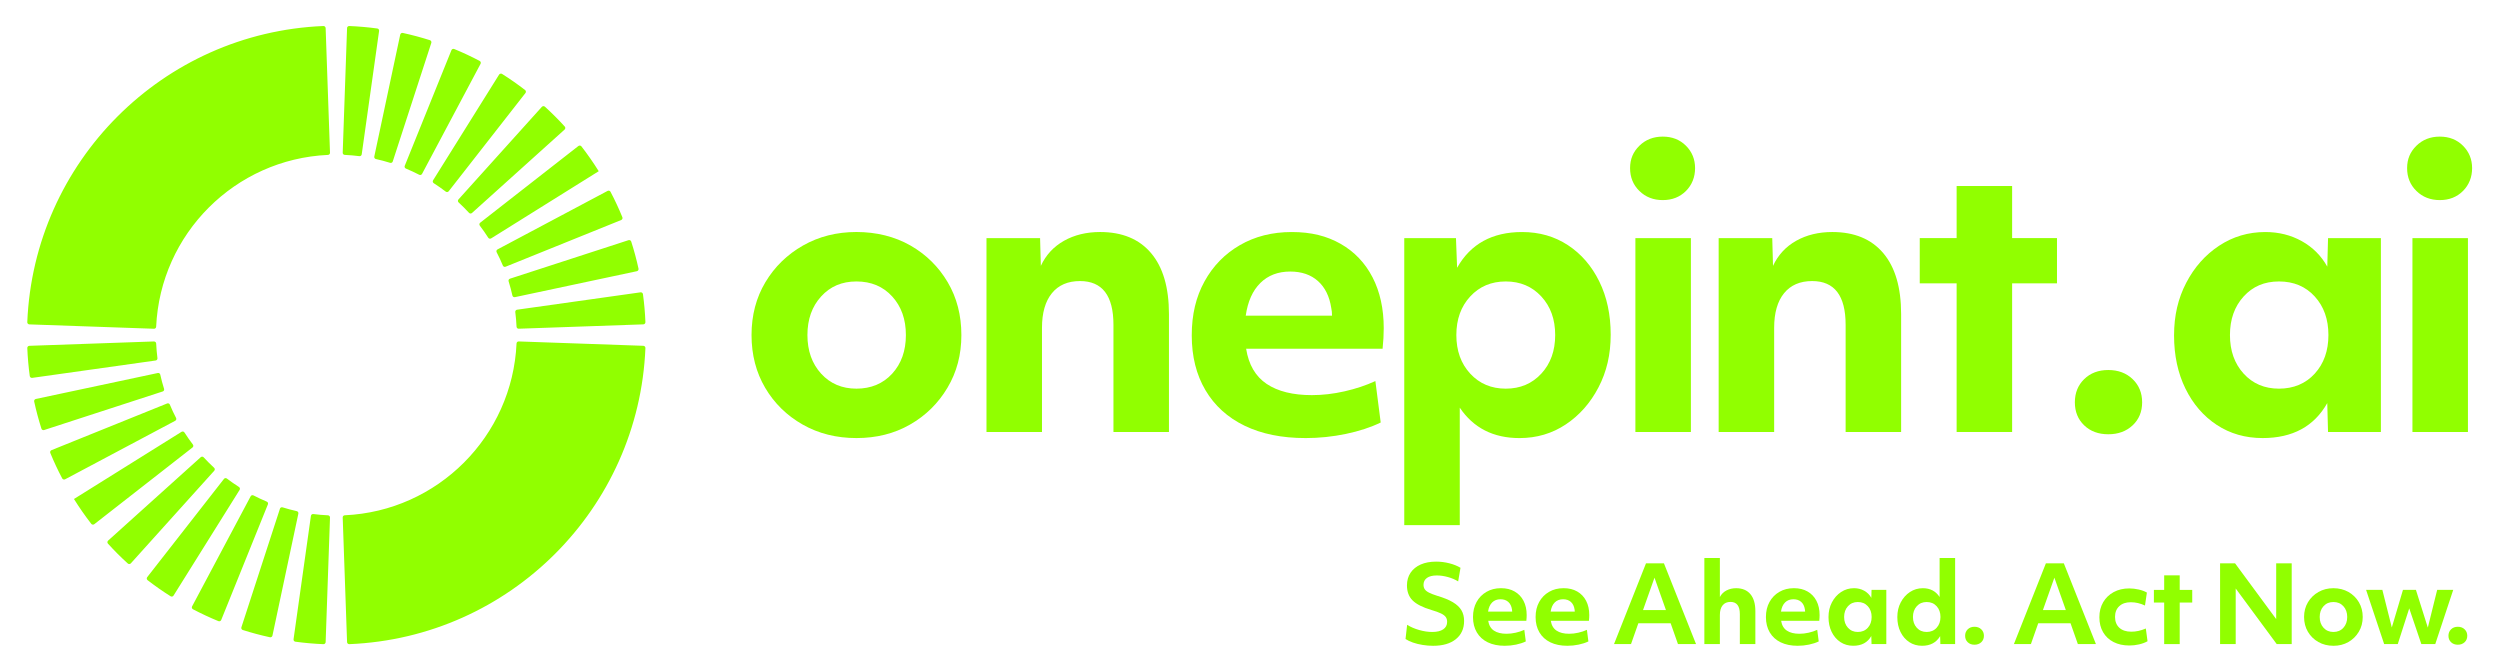 <?xml version="1.0" encoding="UTF-8"?>
<svg id="Layer_1" data-name="Layer 1" xmlns="http://www.w3.org/2000/svg" viewBox="0 0 1600 425.64">
  <defs>
    <style>
      .cls-1 {
        fill: #91ff00;
      }
    </style>
  </defs>
  <g>
    <path class="cls-1" d="M179.17,325.57l-24.68,75.9c-.23.72.16,1.5.88,1.73,5.67,1.8,11.47,3.35,17.37,4.64.74.16,1.48-.32,1.63-1.06l16.58-78.06c.15-.73-.31-1.43-1.03-1.59-3.08-.69-6.1-1.49-9.08-2.43-.71-.22-1.46.16-1.69.86ZM143.33,306.51l-49.12,62.87c-.47.6-.36,1.47.24,1.93,4.74,3.65,9.66,7.11,14.73,10.3.64.4,1.49.2,1.89-.44l42.29-67.65c.39-.63.2-1.45-.42-1.85-2.65-1.7-5.23-3.5-7.74-5.4-.59-.45-1.42-.34-1.88.24ZM118.04,276.78c-.4-.62-1.22-.81-1.85-.42l-68.84,42.99v.03c3.43,5.48,7.11,10.77,11.06,15.87.46.6,1.33.7,1.93.24l62.87-49.1c.58-.46.69-1.29.24-1.88-1.9-2.5-3.7-5.08-5.4-7.74ZM100.99,238.73l-78.06,16.61c-.74.16-1.22.89-1.06,1.63,1.29,5.9,2.84,11.7,4.64,17.37.23.72,1.01,1.12,1.73.88l75.9-24.68c.71-.23,1.09-.98.86-1.68-.94-2.98-1.74-6.03-2.43-9.11-.16-.72-.87-1.18-1.59-1.03ZM206.98,16.65C104.22,20.88,21.69,103.44,17.46,206.18c-.03.76.57,1.4,1.32,1.43l79.77,2.79c.74.03,1.35-.55,1.39-1.29,2.71-59.51,50.47-107.26,109.97-109.97.74-.03,1.32-.65,1.29-1.39l-2.79-79.77c-.03-.76-.67-1.36-1.43-1.32ZM256.15,22.13l-16.61,78.06c-.15.73.31,1.43,1.03,1.59,3.08.69,6.13,1.5,9.11,2.43.71.22,1.45-.16,1.68-.86l24.68-75.9c.23-.72-.16-1.5-.88-1.73-5.68-1.8-11.47-3.35-17.37-4.64-.74-.16-1.47.32-1.63,1.06ZM319.43,47.74l-42.26,67.65c-.39.63-.2,1.45.42,1.85,2.64,1.69,5.21,3.5,7.7,5.4.59.45,1.42.35,1.88-.24l49.12-62.86c.47-.6.36-1.47-.24-1.93-4.74-3.65-9.66-7.11-14.73-10.3-.64-.4-1.49-.2-1.89.44ZM370.19,93.43l-62.87,49.1c-.58.46-.69,1.29-.24,1.88,1.9,2.5,3.7,5.08,5.4,7.74.4.62,1.22.81,1.85.42l68.84-42.99v-.03c-3.43-5.48-7.11-10.77-11.06-15.87-.46-.6-1.33-.7-1.93-.24ZM402.25,153.71l-75.88,24.65c-.71.23-1.09.98-.86,1.68.94,2.98,1.74,6.03,2.43,9.11.16.72.87,1.18,1.59,1.03l78.06-16.61c.74-.16,1.22-.89,1.06-1.63-1.29-5.9-2.85-11.68-4.67-17.35-.23-.72-1.01-1.11-1.73-.88ZM413.07,206.18c-.25-6.05-.77-12.03-1.58-17.92-.1-.75-.8-1.27-1.55-1.17l-79.01,11.12c-.73.1-1.24.77-1.15,1.5.39,3.08.66,6.22.81,9.38.03.74.65,1.32,1.39,1.29l79.76-2.79c.76-.03,1.35-.67,1.32-1.43ZM219.33,331.17l2.79,79.77c.03.76.67,1.36,1.43,1.32,102.73-4.23,185.29-86.79,189.52-189.52.03-.76-.57-1.4-1.32-1.43l-79.77-2.79c-.74-.03-1.35.55-1.39,1.29-2.71,59.51-50.47,107.26-109.97,109.97-.74.03-1.32.65-1.29,1.39ZM388.87,122.17l-70.46,37.45c-.66.35-.9,1.15-.56,1.81,1.45,2.77,2.78,5.62,3.98,8.53.28.69,1.06,1.02,1.75.74l73.98-29.88c.7-.28,1.04-1.09.76-1.79-2.28-5.57-4.8-11.01-7.59-16.29-.35-.67-1.19-.92-1.86-.57ZM346.79,68.38l-53.38,59.27c-.5.55-.45,1.39.09,1.89,2.31,2.13,4.55,4.37,6.68,6.68.5.55,1.34.59,1.89.09l59.27-53.38c.56-.51.61-1.38.1-1.94-4.02-4.43-8.28-8.69-12.71-12.71-.56-.51-1.43-.46-1.94.1ZM288.91,32.14l-29.88,73.99c-.28.69.05,1.46.73,1.74,2.9,1.22,5.75,2.55,8.54,3.98.66.34,1.46.09,1.81-.56l37.45-70.44c.35-.67.1-1.5-.57-1.86-5.28-2.79-10.73-5.34-16.29-7.62-.7-.29-1.51.06-1.79.76ZM222.12,17.98l-2.79,79.76c-.03.74.55,1.36,1.29,1.39,3.17.14,6.3.42,9.38.81.73.09,1.4-.41,1.5-1.15l11.12-79.01c.11-.75-.42-1.45-1.17-1.55-5.88-.8-11.87-1.32-17.92-1.58-.76-.03-1.4.57-1.43,1.32ZM98.55,218.53l-79.76,2.79c-.76.03-1.35.67-1.32,1.43.25,6.05.77,12.03,1.58,17.92.1.75.8,1.27,1.55,1.17l79.01-11.12c.73-.1,1.24-.77,1.15-1.5-.39-3.08-.66-6.22-.81-9.38-.03-.74-.65-1.32-1.39-1.29ZM106.96,258.22l-74.01,29.88c-.7.28-1.04,1.09-.76,1.79,2.28,5.57,4.82,11.01,7.62,16.29.35.67,1.19.92,1.86.57l70.46-37.45c.66-.35.9-1.15.56-1.81-1.45-2.77-2.78-5.62-3.98-8.53-.28-.69-1.06-1.02-1.75-.74ZM128.46,292.61l-59.27,53.38c-.56.51-.61,1.38-.1,1.94,4.02,4.43,8.26,8.69,12.71,12.71.56.51,1.43.46,1.94-.1l53.38-59.27c.5-.55.45-1.39-.09-1.89-2.31-2.13-4.55-4.37-6.68-6.68-.5-.55-1.34-.59-1.89-.09ZM160.42,317.62l-37.48,70.46c-.36.67-.1,1.51.57,1.86,5.3,2.77,10.72,5.31,16.28,7.59.7.29,1.51-.06,1.79-.76l29.88-73.99c.28-.69-.05-1.46-.73-1.74-2.9-1.22-5.74-2.55-8.51-3.98-.66-.34-1.46-.09-1.81.56ZM198.99,330.13l-11.12,79.01c-.11.75.42,1.45,1.17,1.55,5.91.8,11.89,1.32,17.94,1.58.76.03,1.4-.57,1.43-1.32l2.79-79.76c.03-.74-.55-1.36-1.29-1.39-3.17-.14-6.31-.42-9.41-.81-.73-.09-1.4.41-1.5,1.15Z"/>
    <g>
      <path class="cls-1" d="M548.14,280.36c-12.81,0-24.29-2.88-34.43-8.64-10.14-5.76-18.13-13.58-23.97-23.48-5.84-9.89-8.76-21.17-8.76-33.82s2.96-23.92,8.88-33.82c5.92-9.89,13.95-17.72,24.09-23.48,10.14-5.76,21.53-8.64,34.18-8.64s24.49,2.88,34.55,8.64c10.05,5.76,18,13.59,23.84,23.48,5.84,9.9,8.76,21.17,8.76,33.82s-2.96,23.72-8.88,33.7c-5.92,9.97-13.91,17.84-23.97,23.6-10.06,5.76-21.49,8.64-34.31,8.64ZM571.01,189.74c-5.84-6.41-13.47-9.61-22.87-9.61s-16.79,3.2-22.63,9.61c-5.84,6.41-8.76,14.64-8.76,24.69s2.92,18.29,8.76,24.7c5.84,6.41,13.38,9.61,22.63,9.61s17.03-3.2,22.87-9.61c5.84-6.41,8.76-14.64,8.76-24.7s-2.92-18.28-8.76-24.69Z"/>
      <path class="cls-1" d="M631.34,152.39h34.31l.49,17.76c3.24-6.97,8.19-12.32,14.84-16.06,6.65-3.73,14.36-5.6,23.11-5.6,14.11,0,24.98,4.5,32.6,13.5,7.62,9,11.44,22.02,11.44,39.05v75.43h-35.52v-68.61c0-18.65-7.14-27.98-21.41-27.98-7.79,0-13.79,2.6-18,7.79-4.22,5.19-6.33,12.57-6.33,22.14v66.67h-35.52v-124.09Z"/>
      <path class="cls-1" d="M835.47,280.36c-15.08,0-28.06-2.64-38.93-7.9-10.87-5.27-19.22-12.86-25.06-22.75-5.84-9.89-8.76-21.57-8.76-35.03s2.71-24.66,8.15-34.55c5.43-9.89,12.98-17.64,22.63-23.23,9.65-5.6,20.72-8.4,33.21-8.4s22.42,2.52,31.26,7.54c8.84,5.03,15.65,12.17,20.44,21.41,4.78,9.25,7.18,20.11,7.18,32.6,0,4.06-.24,8.44-.73,13.14h-87.34c1.62,10.22,6,17.72,13.14,22.51,7.14,4.78,16.79,7.18,28.95,7.18,6.81,0,13.78-.81,20.92-2.43,7.14-1.62,13.71-3.81,19.71-6.57l3.41,26.52c-6.33,3.08-13.75,5.52-22.26,7.3-8.52,1.78-17.15,2.67-25.91,2.67ZM806.64,181.1c-4.95,4.86-8.07,11.84-9.37,20.92h55.23c0-1.78-.16-3.41-.49-4.87-1.14-7.46-3.98-13.22-8.52-17.28-4.54-4.05-10.46-6.08-17.76-6.08-7.79,0-14.15,2.43-19.1,7.3Z"/>
      <path class="cls-1" d="M898.73,152.39h33.09l.73,18.98c8.59-15.25,22.46-22.87,41.6-22.87,11.03,0,20.8,2.8,29.32,8.4,8.52,5.59,15.21,13.34,20.07,23.23,4.87,9.9,7.3,21.25,7.3,34.06s-2.6,23.72-7.79,33.7c-5.19,9.98-12.17,17.88-20.92,23.72-8.76,5.84-18.65,8.76-29.68,8.76-16.71,0-29.44-6.48-38.2-19.46v75.18h-35.52v-183.69ZM986.44,239.13c5.92-6.41,8.88-14.64,8.88-24.7s-2.96-18.28-8.88-24.69c-5.92-6.41-13.5-9.61-22.75-9.61s-16.83,3.2-22.75,9.61c-5.92,6.41-8.88,14.64-8.88,24.69s2.96,18.29,8.88,24.7c5.92,6.41,13.5,9.61,22.75,9.61s16.83-3.2,22.75-9.61Z"/>
      <path class="cls-1" d="M1049.21,122.22c-3.98-3.89-5.96-8.76-5.96-14.6s1.98-10.46,5.96-14.35c3.97-3.89,8.96-5.84,14.96-5.84s10.95,1.95,14.84,5.84c3.89,3.89,5.84,8.68,5.84,14.35s-1.95,10.71-5.84,14.6c-3.89,3.89-8.84,5.84-14.84,5.84s-10.99-1.95-14.96-5.84ZM1046.65,152.39h35.52v124.09h-35.52v-124.09Z"/>
      <path class="cls-1" d="M1099.93,152.39h34.31l.49,17.76c3.24-6.97,8.19-12.32,14.84-16.06,6.65-3.73,14.36-5.6,23.11-5.6,14.11,0,24.98,4.5,32.6,13.5,7.62,9,11.44,22.02,11.44,39.05v75.43h-35.52v-68.61c0-18.65-7.14-27.98-21.41-27.98-7.79,0-13.79,2.6-18,7.79-4.22,5.19-6.33,12.57-6.33,22.14v66.67h-35.52v-124.09Z"/>
      <path class="cls-1" d="M1252.24,181.34h-23.6v-28.96h23.6v-33.33h35.52v33.33h28.71v28.96h-28.71v95.13h-35.52v-95.13Z"/>
      <path class="cls-1" d="M1333.87,242.65c3.97-3.89,9.12-5.84,15.45-5.84s11.52,1.95,15.57,5.84c4.05,3.89,6.08,8.84,6.08,14.84s-2.03,10.91-6.08,14.72c-4.06,3.81-9.25,5.72-15.57,5.72s-11.48-1.9-15.45-5.72c-3.98-3.81-5.96-8.71-5.96-14.72s1.98-10.95,5.96-14.84Z"/>
      <path class="cls-1" d="M1523.76,276.47h-33.82l-.49-18.49c-8.44,14.93-22.22,22.38-41.36,22.38-11.03,0-20.8-2.8-29.32-8.39-8.52-5.59-15.21-13.34-20.07-23.23-4.87-9.89-7.3-21.25-7.3-34.06s2.59-23.72,7.79-33.7c5.19-9.98,12.2-17.88,21.05-23.72,8.84-5.84,18.69-8.76,29.56-8.76,8.59,0,16.38,1.95,23.36,5.84,6.97,3.89,12.41,9.33,16.3,16.3l.49-18.25h33.82v124.09ZM1481.43,239.13c5.84-6.41,8.76-14.64,8.76-24.7s-2.92-18.28-8.76-24.69c-5.84-6.41-13.47-9.61-22.87-9.61s-16.79,3.2-22.63,9.61c-5.84,6.41-8.76,14.64-8.76,24.69s2.92,18.29,8.76,24.7c5.84,6.41,13.38,9.61,22.63,9.61s17.03-3.2,22.87-9.61Z"/>
      <path class="cls-1" d="M1546.51,122.22c-3.98-3.89-5.96-8.76-5.96-14.6s1.98-10.46,5.96-14.35c3.97-3.89,8.96-5.84,14.96-5.84s10.95,1.95,14.84,5.84c3.89,3.89,5.84,8.68,5.84,14.35s-1.95,10.71-5.84,14.6c-3.89,3.89-8.84,5.84-14.84,5.84s-10.99-1.95-14.96-5.84ZM1543.96,152.39h35.52v124.09h-35.52v-124.09Z"/>
    </g>
  </g>
  <g>
    <path class="cls-1" d="M900.59,399.9c2.18,1.36,4.73,2.46,7.65,3.3,2.93.84,5.72,1.26,8.4,1.26,3.04,0,5.38-.57,7.04-1.7s2.48-2.72,2.48-4.76c0-1.22-.29-2.25-.88-3.09-.59-.84-1.61-1.61-3.06-2.31s-3.49-1.44-6.12-2.21c-5.62-1.68-9.63-3.72-12.04-6.12-2.41-2.4-3.61-5.6-3.61-9.59,0-3.13.77-5.83,2.31-8.13,1.54-2.29,3.71-4.04,6.49-5.27s6.09-1.84,9.89-1.84c2.81,0,5.61.35,8.4,1.06,2.79.7,5.18,1.67,7.18,2.89l-1.5,8.71c-1.9-1.18-4.09-2.11-6.56-2.79-2.47-.68-4.84-1.02-7.11-1.02-2.72,0-4.82.52-6.29,1.57s-2.21,2.52-2.21,4.42c0,1.09.26,2.03.78,2.82s1.43,1.52,2.72,2.18c1.29.66,3.09,1.35,5.4,2.08,4.13,1.22,7.44,2.58,9.93,4.08,2.49,1.5,4.31,3.21,5.44,5.13,1.14,1.93,1.7,4.21,1.7,6.83,0,4.94-1.76,8.83-5.27,11.66-3.51,2.84-8.37,4.25-14.59,4.25-2.18,0-4.39-.18-6.63-.54-2.24-.36-4.32-.87-6.23-1.53-1.9-.66-3.49-1.42-4.76-2.28l1.02-9.04Z"/>
    <path class="cls-1" d="M963.05,413.3c-4.22,0-7.85-.74-10.88-2.21s-5.37-3.59-7-6.36c-1.63-2.76-2.45-6.03-2.45-9.79s.76-6.89,2.28-9.66c1.52-2.77,3.63-4.93,6.33-6.49,2.7-1.57,5.79-2.35,9.28-2.35s6.27.7,8.74,2.11,4.37,3.4,5.71,5.98c1.34,2.58,2.01,5.62,2.01,9.11,0,1.14-.07,2.36-.21,3.67h-24.41c.45,2.86,1.68,4.95,3.67,6.29,2,1.34,4.69,2.01,8.09,2.01,1.9,0,3.85-.23,5.84-.68,2-.45,3.83-1.06,5.51-1.83l.95,7.41c-1.77.86-3.84,1.54-6.22,2.04s-4.79.75-7.24.75ZM954.99,385.56c-1.38,1.36-2.26,3.31-2.62,5.85h15.43c0-.5-.04-.95-.13-1.36-.32-2.09-1.11-3.7-2.38-4.83-1.27-1.13-2.93-1.7-4.97-1.7-2.18,0-3.96.68-5.34,2.04Z"/>
    <path class="cls-1" d="M1003.11,413.3c-4.22,0-7.85-.74-10.88-2.21s-5.37-3.59-7-6.36c-1.63-2.76-2.45-6.03-2.45-9.79s.76-6.89,2.28-9.66c1.52-2.77,3.63-4.93,6.33-6.49,2.7-1.57,5.79-2.35,9.28-2.35s6.27.7,8.74,2.11,4.37,3.4,5.71,5.98c1.34,2.58,2.01,5.62,2.01,9.11,0,1.14-.07,2.36-.21,3.67h-24.41c.45,2.86,1.68,4.95,3.67,6.29,2,1.34,4.69,2.01,8.09,2.01,1.9,0,3.85-.23,5.84-.68,2-.45,3.83-1.06,5.51-1.83l.95,7.41c-1.77.86-3.84,1.54-6.22,2.04s-4.79.75-7.24.75ZM995.05,385.56c-1.38,1.36-2.26,3.31-2.62,5.85h15.43c0-.5-.04-.95-.13-1.36-.32-2.09-1.11-3.7-2.38-4.83-1.27-1.13-2.93-1.7-4.97-1.7-2.18,0-3.96.68-5.34,2.04Z"/>
    <path class="cls-1" d="M1053.43,360.53h11.49l20.54,51.68h-11.56l-4.69-13.33h-20.67l-4.69,13.33h-10.88l20.47-51.68ZM1066.21,390.45l-7.34-20.74-7.34,20.74h14.69Z"/>
    <path class="cls-1" d="M1090.79,357.13h9.93v24.96c.95-1.81,2.34-3.21,4.18-4.18,1.83-.97,3.91-1.46,6.22-1.46,3.94,0,6.98,1.26,9.11,3.78s3.2,6.15,3.2,10.91v21.08h-9.93v-19.18c0-5.21-2-7.82-5.98-7.82-2.18,0-3.85.73-5.03,2.18-1.18,1.45-1.77,3.51-1.77,6.19v18.63h-9.93v-55.08Z"/>
    <path class="cls-1" d="M1150.52,413.3c-4.22,0-7.85-.74-10.88-2.21s-5.37-3.59-7-6.36c-1.63-2.76-2.45-6.03-2.45-9.79s.76-6.89,2.28-9.66c1.52-2.77,3.63-4.93,6.33-6.49,2.7-1.57,5.79-2.35,9.28-2.35s6.27.7,8.74,2.11,4.37,3.4,5.71,5.98c1.34,2.58,2.01,5.62,2.01,9.11,0,1.14-.07,2.36-.21,3.67h-24.41c.45,2.86,1.68,4.95,3.67,6.29,2,1.34,4.69,2.01,8.09,2.01,1.9,0,3.85-.23,5.84-.68,2-.45,3.83-1.06,5.51-1.83l.95,7.41c-1.77.86-3.84,1.54-6.22,2.04s-4.79.75-7.24.75ZM1142.46,385.56c-1.38,1.36-2.26,3.31-2.62,5.85h15.43c0-.5-.04-.95-.13-1.36-.32-2.09-1.11-3.7-2.38-4.83-1.27-1.13-2.93-1.7-4.97-1.7-2.18,0-3.96.68-5.34,2.04Z"/>
    <path class="cls-1" d="M1207.23,412.21h-9.45l-.14-5.17c-2.35,4.17-6.21,6.25-11.56,6.25-3.08,0-5.82-.78-8.19-2.34-2.38-1.57-4.25-3.73-5.61-6.49-1.36-2.77-2.04-5.94-2.04-9.52s.72-6.63,2.18-9.42,3.41-5,5.88-6.63c2.47-1.63,5.22-2.45,8.26-2.45,2.4,0,4.58.54,6.53,1.63s3.47,2.61,4.56,4.56l.14-5.1h9.45v34.68ZM1195.4,401.77c1.63-1.79,2.45-4.09,2.45-6.9s-.82-5.11-2.45-6.9c-1.63-1.79-3.76-2.68-6.39-2.68s-4.69.89-6.32,2.68c-1.63,1.79-2.45,4.09-2.45,6.9s.82,5.11,2.45,6.9c1.63,1.79,3.74,2.69,6.32,2.69s4.76-.89,6.39-2.69Z"/>
    <path class="cls-1" d="M1251.28,412.21h-9.45l-.14-5.1c-2.45,4.13-6.3,6.19-11.56,6.19-3.08,0-5.82-.78-8.19-2.34-2.38-1.57-4.25-3.73-5.61-6.49-1.36-2.77-2.04-5.94-2.04-9.52s.72-6.63,2.18-9.42,3.41-5,5.88-6.63c2.47-1.63,5.22-2.45,8.26-2.45,4.72,0,8.29,1.88,10.74,5.64v-24.96h9.93v55.08ZM1239.45,401.77c1.63-1.79,2.45-4.09,2.45-6.9s-.82-5.11-2.45-6.9c-1.63-1.79-3.76-2.68-6.39-2.68s-4.69.89-6.32,2.68c-1.63,1.79-2.45,4.09-2.45,6.9s.82,5.11,2.45,6.9c1.63,1.79,3.74,2.69,6.32,2.69s4.76-.89,6.39-2.69Z"/>
    <path class="cls-1" d="M1259.34,402.76c1.11-1.09,2.55-1.63,4.32-1.63s3.22.54,4.35,1.63,1.7,2.47,1.7,4.15-.57,3.05-1.7,4.11c-1.13,1.07-2.58,1.6-4.35,1.6s-3.21-.53-4.32-1.6c-1.11-1.06-1.66-2.43-1.66-4.11s.55-3.06,1.66-4.15Z"/>
    <path class="cls-1" d="M1309.36,360.53h11.49l20.54,51.68h-11.56l-4.69-13.33h-20.67l-4.69,13.33h-10.88l20.47-51.68ZM1322.14,390.45l-7.34-20.74-7.34,20.74h14.69Z"/>
    <path class="cls-1" d="M1346.03,385.42c1.61-2.76,3.85-4.93,6.73-6.49,2.88-1.56,6.2-2.34,9.96-2.34,1.99,0,4.02.24,6.09.71s3.8,1.12,5.2,1.94l-1.22,8.3c-2.95-1.4-5.98-2.11-9.11-2.11s-5.53.84-7.34,2.52c-1.82,1.68-2.72,3.97-2.72,6.87s.92,5.26,2.75,6.94c1.84,1.68,4.39,2.52,7.65,2.52,1.5,0,3-.16,4.52-.48s3.12-.84,4.79-1.56l1.09,8.16c-1.54.86-3.34,1.53-5.41,2.01-2.06.48-4.14.71-6.23.71-3.85,0-7.22-.74-10.1-2.21-2.88-1.47-5.11-3.57-6.7-6.29-1.59-2.72-2.38-5.92-2.38-9.59s.81-6.82,2.42-9.59Z"/>
    <path class="cls-1" d="M1385.08,385.63h-6.59v-8.09h6.59v-9.32h9.93v9.32h8.02v8.09h-8.02v26.59h-9.93v-26.59Z"/>
    <path class="cls-1" d="M1420.85,360.53h9.59l26.32,35.7v-35.7h9.93v51.68h-9.59l-26.25-35.57v35.57h-10v-51.68Z"/>
    <path class="cls-1" d="M1493.38,413.3c-3.58,0-6.79-.81-9.62-2.41s-5.07-3.8-6.7-6.56c-1.63-2.76-2.45-5.92-2.45-9.45s.83-6.69,2.48-9.45c1.65-2.76,3.9-4.95,6.73-6.56,2.83-1.61,6.02-2.42,9.55-2.42s6.85.81,9.66,2.42c2.81,1.61,5.03,3.8,6.66,6.56,1.63,2.77,2.45,5.92,2.45,9.45s-.83,6.63-2.48,9.42-3.89,4.99-6.7,6.6-6.01,2.41-9.59,2.41ZM1499.77,387.97c-1.63-1.79-3.76-2.68-6.39-2.68s-4.69.89-6.32,2.68c-1.63,1.79-2.45,4.09-2.45,6.9s.82,5.11,2.45,6.9c1.63,1.79,3.74,2.69,6.32,2.69s4.76-.89,6.39-2.69c1.63-1.79,2.45-4.09,2.45-6.9s-.82-5.11-2.45-6.9Z"/>
    <path class="cls-1" d="M1514.31,377.53h10.4l6.05,24.07,7.14-24.07h8.29l7.62,24.14,5.98-24.14h10.27l-11.49,34.68h-8.91l-7.75-22.85-7.34,22.85h-8.71l-11.56-34.68Z"/>
    <path class="cls-1" d="M1568.68,402.76c1.11-1.09,2.55-1.63,4.32-1.63s3.22.54,4.35,1.63c1.13,1.09,1.7,2.47,1.7,4.15s-.57,3.05-1.7,4.11c-1.14,1.07-2.58,1.6-4.35,1.6s-3.21-.53-4.32-1.6c-1.11-1.06-1.67-2.43-1.67-4.11s.55-3.06,1.67-4.15Z"/>
  </g>
</svg>